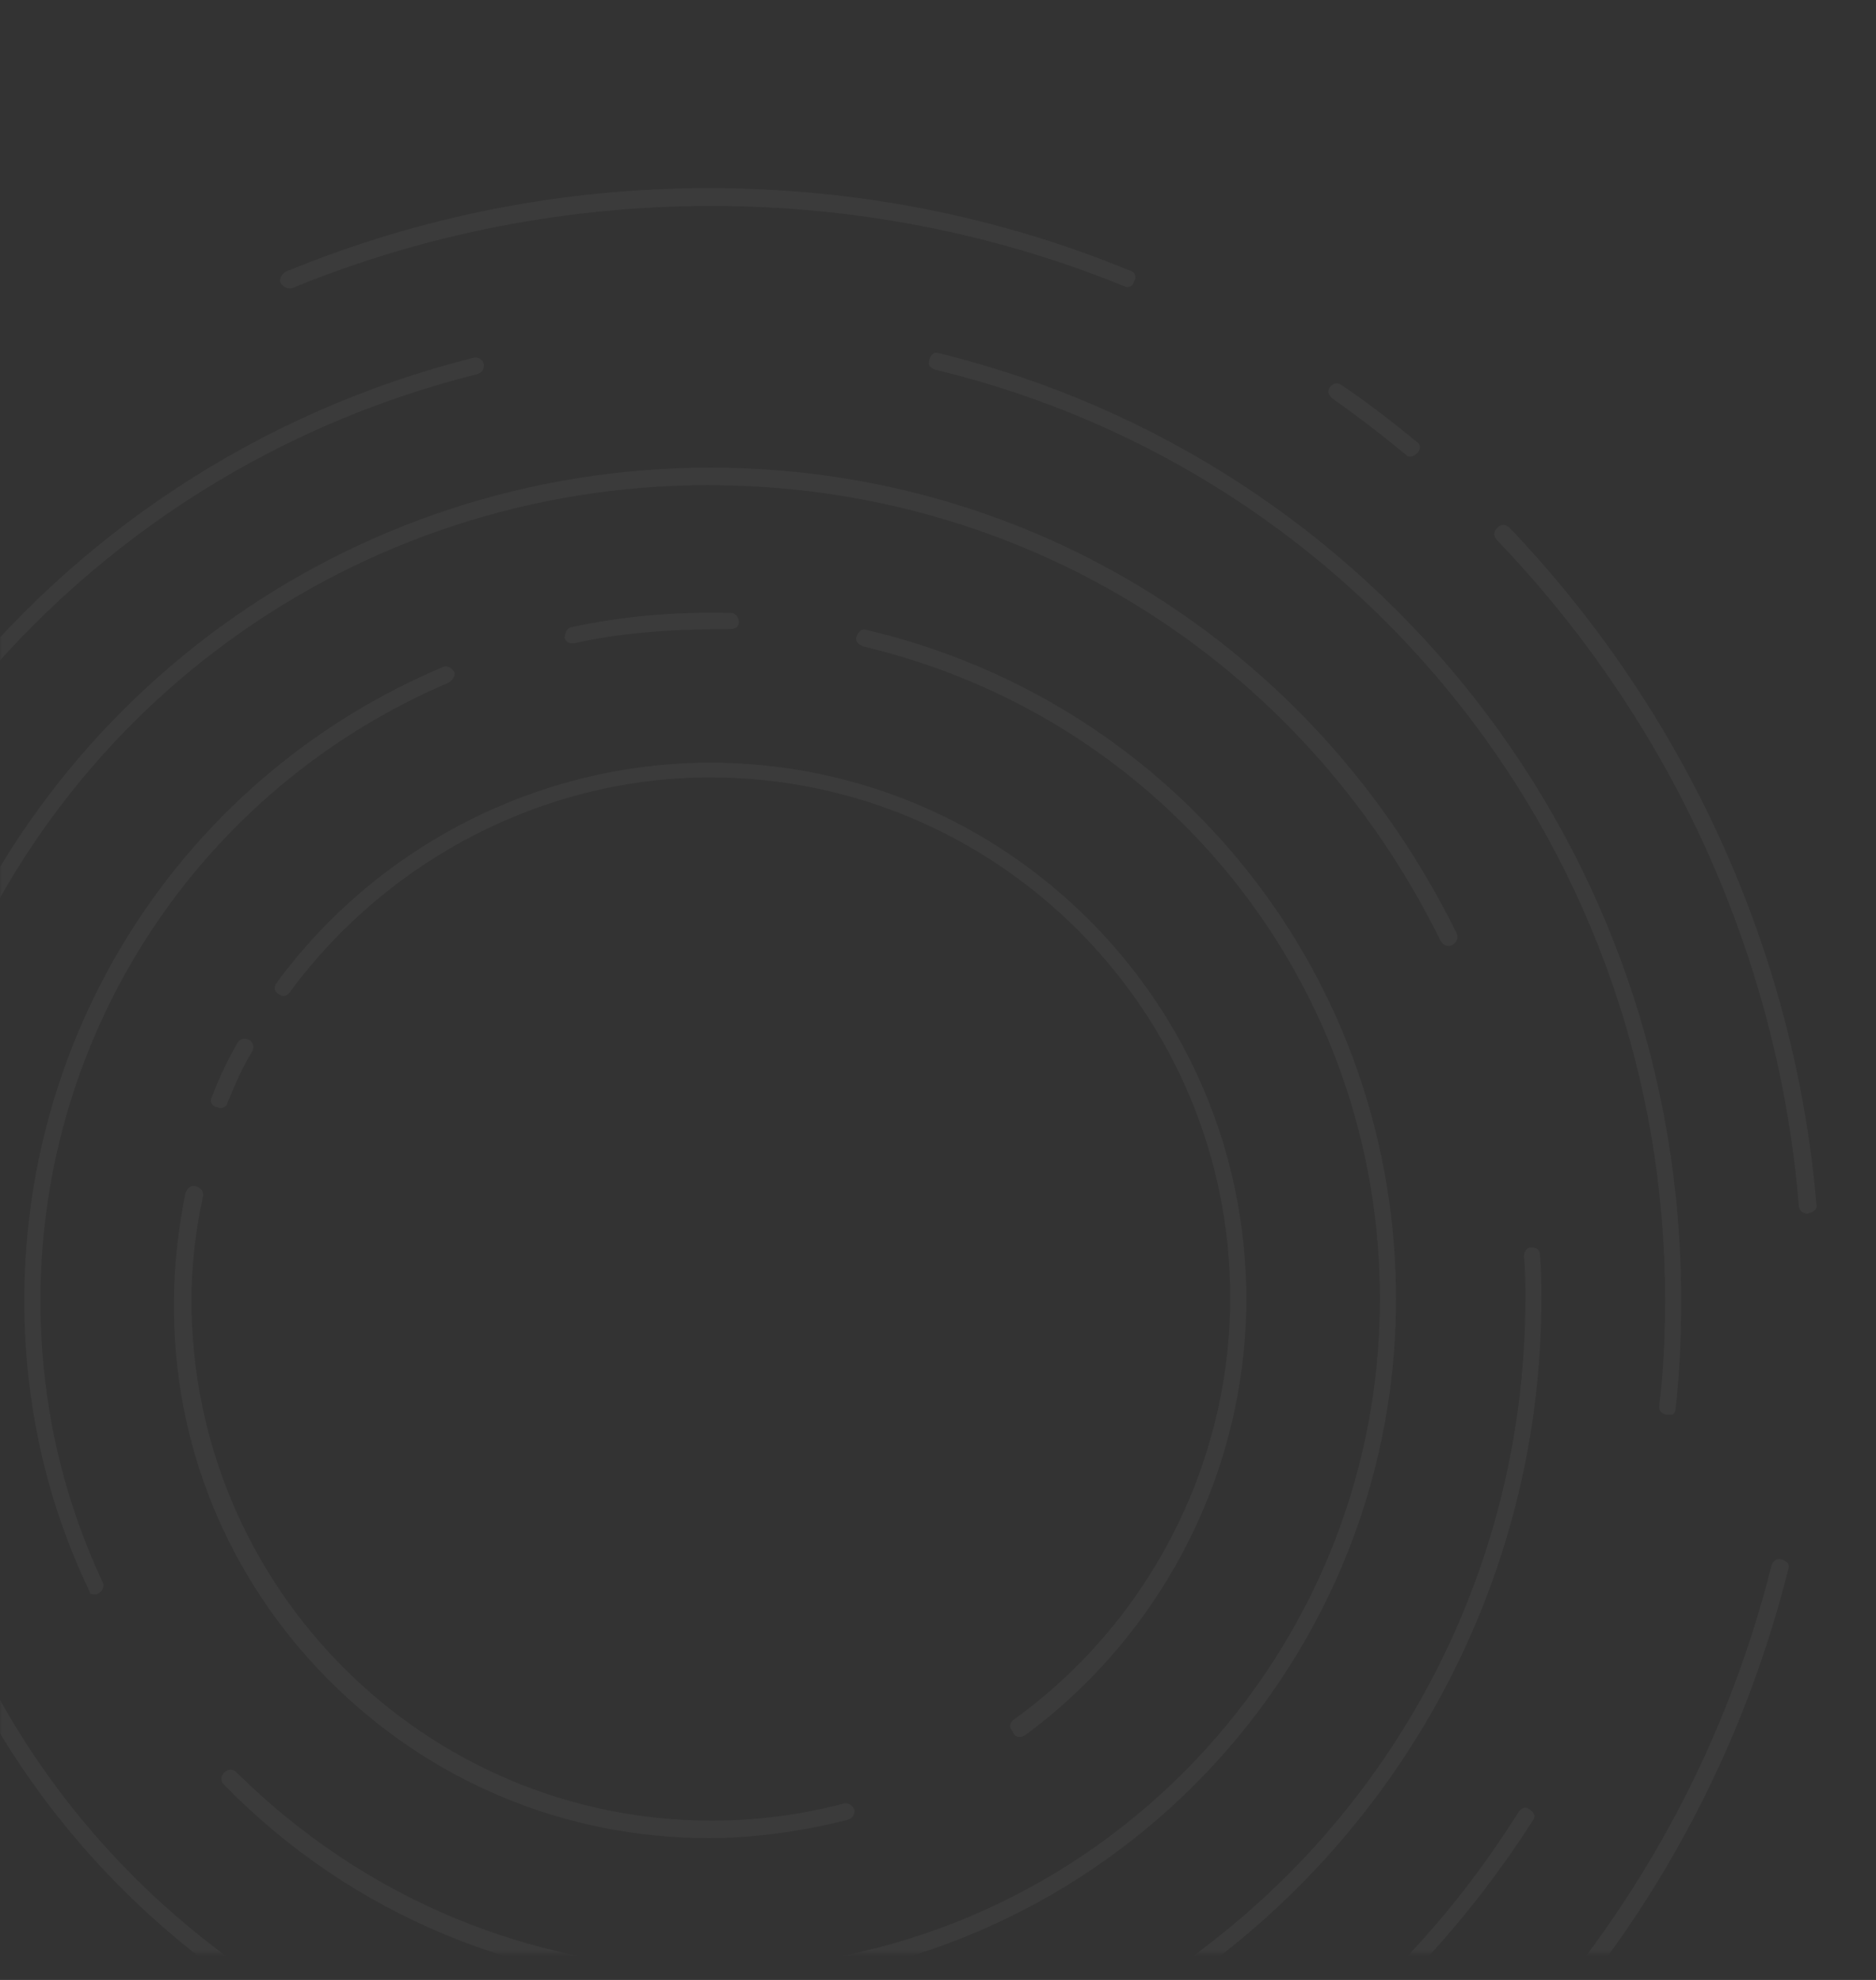<svg xmlns="http://www.w3.org/2000/svg" width="598" height="631" viewBox="0 0 598 631" fill="none"><rect x="0" y="0" width="598" height="631" fill="#333333" stroke="none"/><g opacity="0.2"><mask id="mask0_2316_2761" style="mask-type:alpha" maskUnits="userSpaceOnUse" x="0" y="0" width="598" height="623"><rect width="597.713" height="622.361" transform="matrix(-1 0 0 1 597.713 0)" fill="#62BB46"></rect></mask><g mask="url(#mask0_2316_2761)"><g opacity="0.2"><path d="M28.652 507.851V507.465L28.399 506.893C14.702 478.167 7.753 447.073 7.753 414.434C7.753 325.835 60.266 246.541 141.53 212.425C142.302 212.118 144.032 212.678 144.871 214.222C145.124 215.073 144.538 216.751 143.007 217.549C63.966 251.333 12.891 328.604 12.891 414.434C12.891 445.901 19.547 476.091 32.685 504.164C33.444 505.695 32.512 507.265 31.181 507.931L30.861 508.091C30.635 508.091 30.329 508.091 30.103 508.091C29.344 508.091 28.878 507.944 28.665 507.838L28.652 507.851Z" fill="white"></path><path d="M232.737 200.483C212.171 200.483 196.784 201.88 182.913 205.022H182.301C180.704 205.022 180.158 203.917 179.972 203.318C180.038 202.093 180.571 200.11 182.221 199.87L182.408 199.83C198.328 196.383 215.393 194.879 233.123 195.345C234.334 195.345 235.532 196.782 235.532 198.14C235.532 199.684 234.587 200.469 232.737 200.469V200.483Z" fill="white"></path><path d="M275.453 200.617C275.652 200.617 275.852 200.644 276.078 200.711C375.579 224.125 444.996 311.805 444.996 413.981C444.996 534.779 346.72 633.055 225.922 633.055C166.847 633.055 112.019 610.267 71.527 568.882C70.262 567.618 70.262 566.14 71.5 564.902C72.738 563.664 74.215 563.664 75.453 564.902C116.278 605.262 169.869 627.478 226.375 627.478C344.098 627.478 439.871 531.704 439.871 413.981C439.871 314.56 372.198 229.063 275.28 206.048C274.348 205.716 272.484 204.824 273.017 202.974C273.256 202.281 273.975 200.617 275.466 200.617H275.453Z" fill="white"></path><path d="M269.17 574.712C270.488 574.539 271.859 575.47 272.404 576.855C272.498 577.76 271.965 579.477 270.168 579.983C254.78 583.83 239.872 585.787 225.922 585.787C179.999 585.787 136.871 567.777 104.485 535.098C72.445 502.752 55.034 460.063 55.46 414.912C55.46 404.117 56.592 393.202 59.027 380.529C59.826 377.88 61.49 377.88 62.235 377.974C64.938 378.812 64.805 380.556 64.711 381.261C62.235 392.669 61.037 403.531 61.037 414.446C61.037 505.853 135.407 580.223 226.814 580.223C241.163 580.223 255.406 578.372 269.156 574.725L269.17 574.712Z" fill="white"></path><path d="M68.813 352.75C68.134 352.51 67.628 352.084 67.375 351.512C67.135 350.953 67.162 350.327 67.455 349.742L67.561 349.502C69.944 343.312 72.633 337.629 75.561 332.624L75.641 332.477C76.054 331.652 76.693 331.306 77.159 331.159C77.838 330.946 78.623 331.04 79.342 331.386C80.673 332.051 81.125 333.542 80.473 334.98C77.212 340.131 74.882 345.735 72.62 351.153L72.46 351.658C72.273 352.59 71.102 353.149 70.077 353.149C69.997 353.123 69.931 353.096 69.864 353.069C69.625 352.963 69.252 352.817 68.799 352.75H68.813Z" fill="white"></path><path d="M92.465 316.064C91.919 316.876 91.307 317.315 90.655 317.408C90.082 317.502 89.51 317.329 89.004 316.929L88.818 316.796C87.793 316.104 86.914 315.146 88.192 313.215C120.445 269.329 172.119 243.066 226.375 243.066C320.617 243.066 397.276 319.738 397.276 413.98C397.276 468.516 370.92 520.469 326.754 553.015C326.035 553.374 325.609 553.547 324.97 553.547C323.985 553.547 323.306 553.055 322.893 552.043L322.747 551.67L322.494 551.364C322.095 550.858 321.922 550.286 322.015 549.714C322.121 549.061 322.561 548.436 323.266 547.97C366.434 516.742 392.151 466.506 392.151 413.528C392.151 322.121 317.782 247.751 226.375 247.751C174.142 247.751 124.092 273.295 92.465 316.077V316.064Z" fill="white"></path><path d="M225.922 154.601C113.057 154.601 13.81 226.734 -21.065 334.101L-21.159 334.487C-21.292 335.286 -21.704 335.738 -22.157 336.005L-23.714 335.552C-24.553 335.312 -25.139 334.9 -25.431 334.327C-25.738 333.728 -25.777 332.943 -25.511 332.038C10.069 222.621 111.3 149.037 226.375 149.037C328.058 149.037 419.239 205.928 464.351 297.496C465.096 298.973 464.151 300.544 462.82 301.209C461.356 301.941 459.785 301.01 459.119 299.679C415.073 210.215 325.715 154.628 225.922 154.628V154.601Z" fill="white"></path><path d="M490.879 399.898V400.164C491.332 404.57 491.332 409.575 491.332 413.981C491.332 503.432 446.647 586.293 371.812 635.664C371.08 636.01 370.228 636.223 369.948 636.223C369.309 636.223 368.564 635.97 368.444 635.518L368.244 634.972C367.166 632.802 368.164 631.764 369.163 631.112C442.454 583.019 486.221 501.834 486.221 413.981C486.221 409.495 486.221 404.863 485.768 400.244C485.808 399.126 486.447 397.568 488.097 397.568C489.948 397.568 490.893 398.354 490.893 399.911L490.879 399.898Z" fill="white"></path><path d="M304.697 664.617L304.79 664.87C304.936 665.256 304.883 665.788 304.643 666.281C304.457 666.667 303.965 667.372 302.886 667.678C276.743 675.146 250.853 678.94 225.922 678.94C83.506 678.94 -32.274 567.898 -37.678 426.149C-37.678 425.124 -37.053 423.46 -35.335 423.46C-34.657 423.46 -32.54 424.431 -32.54 425.789C-27.029 564.917 86.701 673.815 226.388 673.815C252.584 673.815 277.915 670.101 301.688 662.793L301.888 662.727C302.034 662.673 302.194 662.647 302.381 662.647C302.673 662.647 303.006 662.727 303.299 662.873C303.685 663.06 304.391 663.552 304.697 664.63V664.617Z" fill="white"></path><path d="M298.334 117.862C295.539 117.064 296.005 115.427 296.178 114.814C296.458 113.816 296.91 113.07 297.456 112.698C297.629 112.578 298.135 112.232 299.253 112.551C439.059 146.841 536.324 271.14 535.871 414.873C535.871 427.825 535.285 439.019 534.074 449.096V449.415C534.061 449.855 533.701 450.44 533.129 450.84H531.066C530.067 450.613 528.643 449.788 528.909 447.978C530.147 438.034 530.76 426.933 530.76 413.981C530.76 272.697 435.186 150.927 298.361 117.876L298.334 117.862Z" fill="white"></path><path d="M483.984 577.614C484.49 576.855 485.128 576.31 485.727 576.15C485.807 576.123 485.94 576.097 486.14 576.097C486.46 576.097 486.912 576.19 487.524 576.603C488.336 577.148 488.882 577.774 489.042 578.386C489.095 578.586 489.268 579.198 488.603 580.183C477.089 598.14 464.057 614.672 449.827 629.328L449.521 629.7C449.282 630.06 448.456 630.326 447.644 630.326C447.431 630.326 447.059 630.086 446.659 629.834C446.486 629.727 446.3 629.607 446.127 629.501C445.115 628.316 445.195 626.945 446.353 625.787C460.29 611.398 472.589 595.651 483.984 577.614Z" fill="white"></path><path d="M151.02 113.975C151.699 113.882 153.549 113.856 154.241 116.039C154.334 116.784 154.308 118.608 152.032 119.26C16.365 153.177 -78.45 274.747 -78.45 414.886C-78.45 474.573 -61.518 531.904 -29.492 580.689C-28.56 582.673 -29.399 583.684 -30.33 584.336C-31.062 584.682 -31.888 584.895 -32.167 584.895C-32.394 584.895 -32.58 584.895 -32.74 584.869L-33.112 584.296C-65.831 533.648 -83.122 475.079 -83.122 414.899C-83.122 272.351 13.157 148.624 151.02 113.989V113.975Z" fill="white"></path><path d="M361.749 87.499C361.989 88.058 361.962 88.684 361.67 89.269L361.496 89.722C361.27 90.494 360.818 91.067 360.205 91.333C359.646 91.572 359.021 91.546 358.435 91.253L358.249 91.173C316.465 74.135 271.567 65.629 226.642 65.629C181.717 65.629 135.913 74.294 93.611 91.639L93.438 91.719C93.207 91.834 92.847 91.892 92.359 91.892C91.068 91.892 89.844 91.08 89.378 89.935C89.045 89.123 89.617 87.366 91.201 86.527C134.156 68.89 179.494 59.959 225.923 59.959C272.352 59.959 317.583 68.757 359.859 86.115L360.139 86.208C360.911 86.434 361.483 86.887 361.749 87.499Z" fill="white"></path><path d="M423.912 123.4C425.602 121.364 427.066 122.349 427.559 122.682C434.587 127.367 442.401 133.264 451.426 140.691L451.639 140.851C452.198 141.224 452.531 141.676 452.61 142.209C452.704 142.821 452.491 143.513 452.025 144.139C450.853 145.284 450.161 145.523 449.482 145.523C449.056 145.523 448.724 145.443 448.55 145.377L448.417 145.124L447.978 144.765C440.258 138.415 432.431 132.425 424.724 126.981C422.78 125.384 423.539 123.986 423.898 123.414L423.912 123.4Z" fill="white"></path><path d="M476.331 170.201C476.331 169.508 476.65 168.83 477.249 168.217C477.848 167.605 478.54 167.299 479.233 167.299C479.925 167.299 480.604 167.618 481.216 168.217C537.562 227.305 572.33 304.03 579.039 384.217L579.079 384.523C579.106 384.669 579.026 384.975 578.786 385.308C578.24 386.053 577.242 386.599 576.071 386.786C574.726 386.719 573.675 385.854 573.422 384.563C567.033 305.561 532.89 230.167 477.276 172.237C476.637 171.598 476.317 170.906 476.317 170.214L476.331 170.201Z" fill="white"></path><path d="M564.717 498.799C564.97 498.094 565.449 497.495 566.035 497.149C566.58 496.816 567.126 496.749 567.685 496.936C568.79 497.255 569.549 497.708 569.908 498.24C570.028 498.413 570.374 498.919 570.055 500.037C538.334 626.905 440.498 725.514 314.655 757.554H313.63C312.099 757.554 310.981 756.569 310.781 755.61C310.701 755.078 310.555 753.028 312.991 752.336C437.09 720.402 533.569 623.258 564.717 498.812V498.799Z" fill="white"></path><path d="M-93.385 570.001C-93.784 569.215 -93.638 568.483 -93.451 568.017C-93.172 567.298 -92.586 566.673 -91.841 566.3C-91.055 565.901 -90.323 566.047 -89.857 566.233C-89.138 566.513 -88.513 567.099 -88.14 567.844C-33.631 679.138 76.891 753.694 200.311 762.412H200.498C201.629 762.412 202.827 763.85 202.827 765.208C202.827 766.446 201.802 767.497 200.564 767.537C75.892 758.978 -36.733 683.291 -93.371 569.987L-93.385 570.001Z" fill="white"></path></g></g></g></svg>